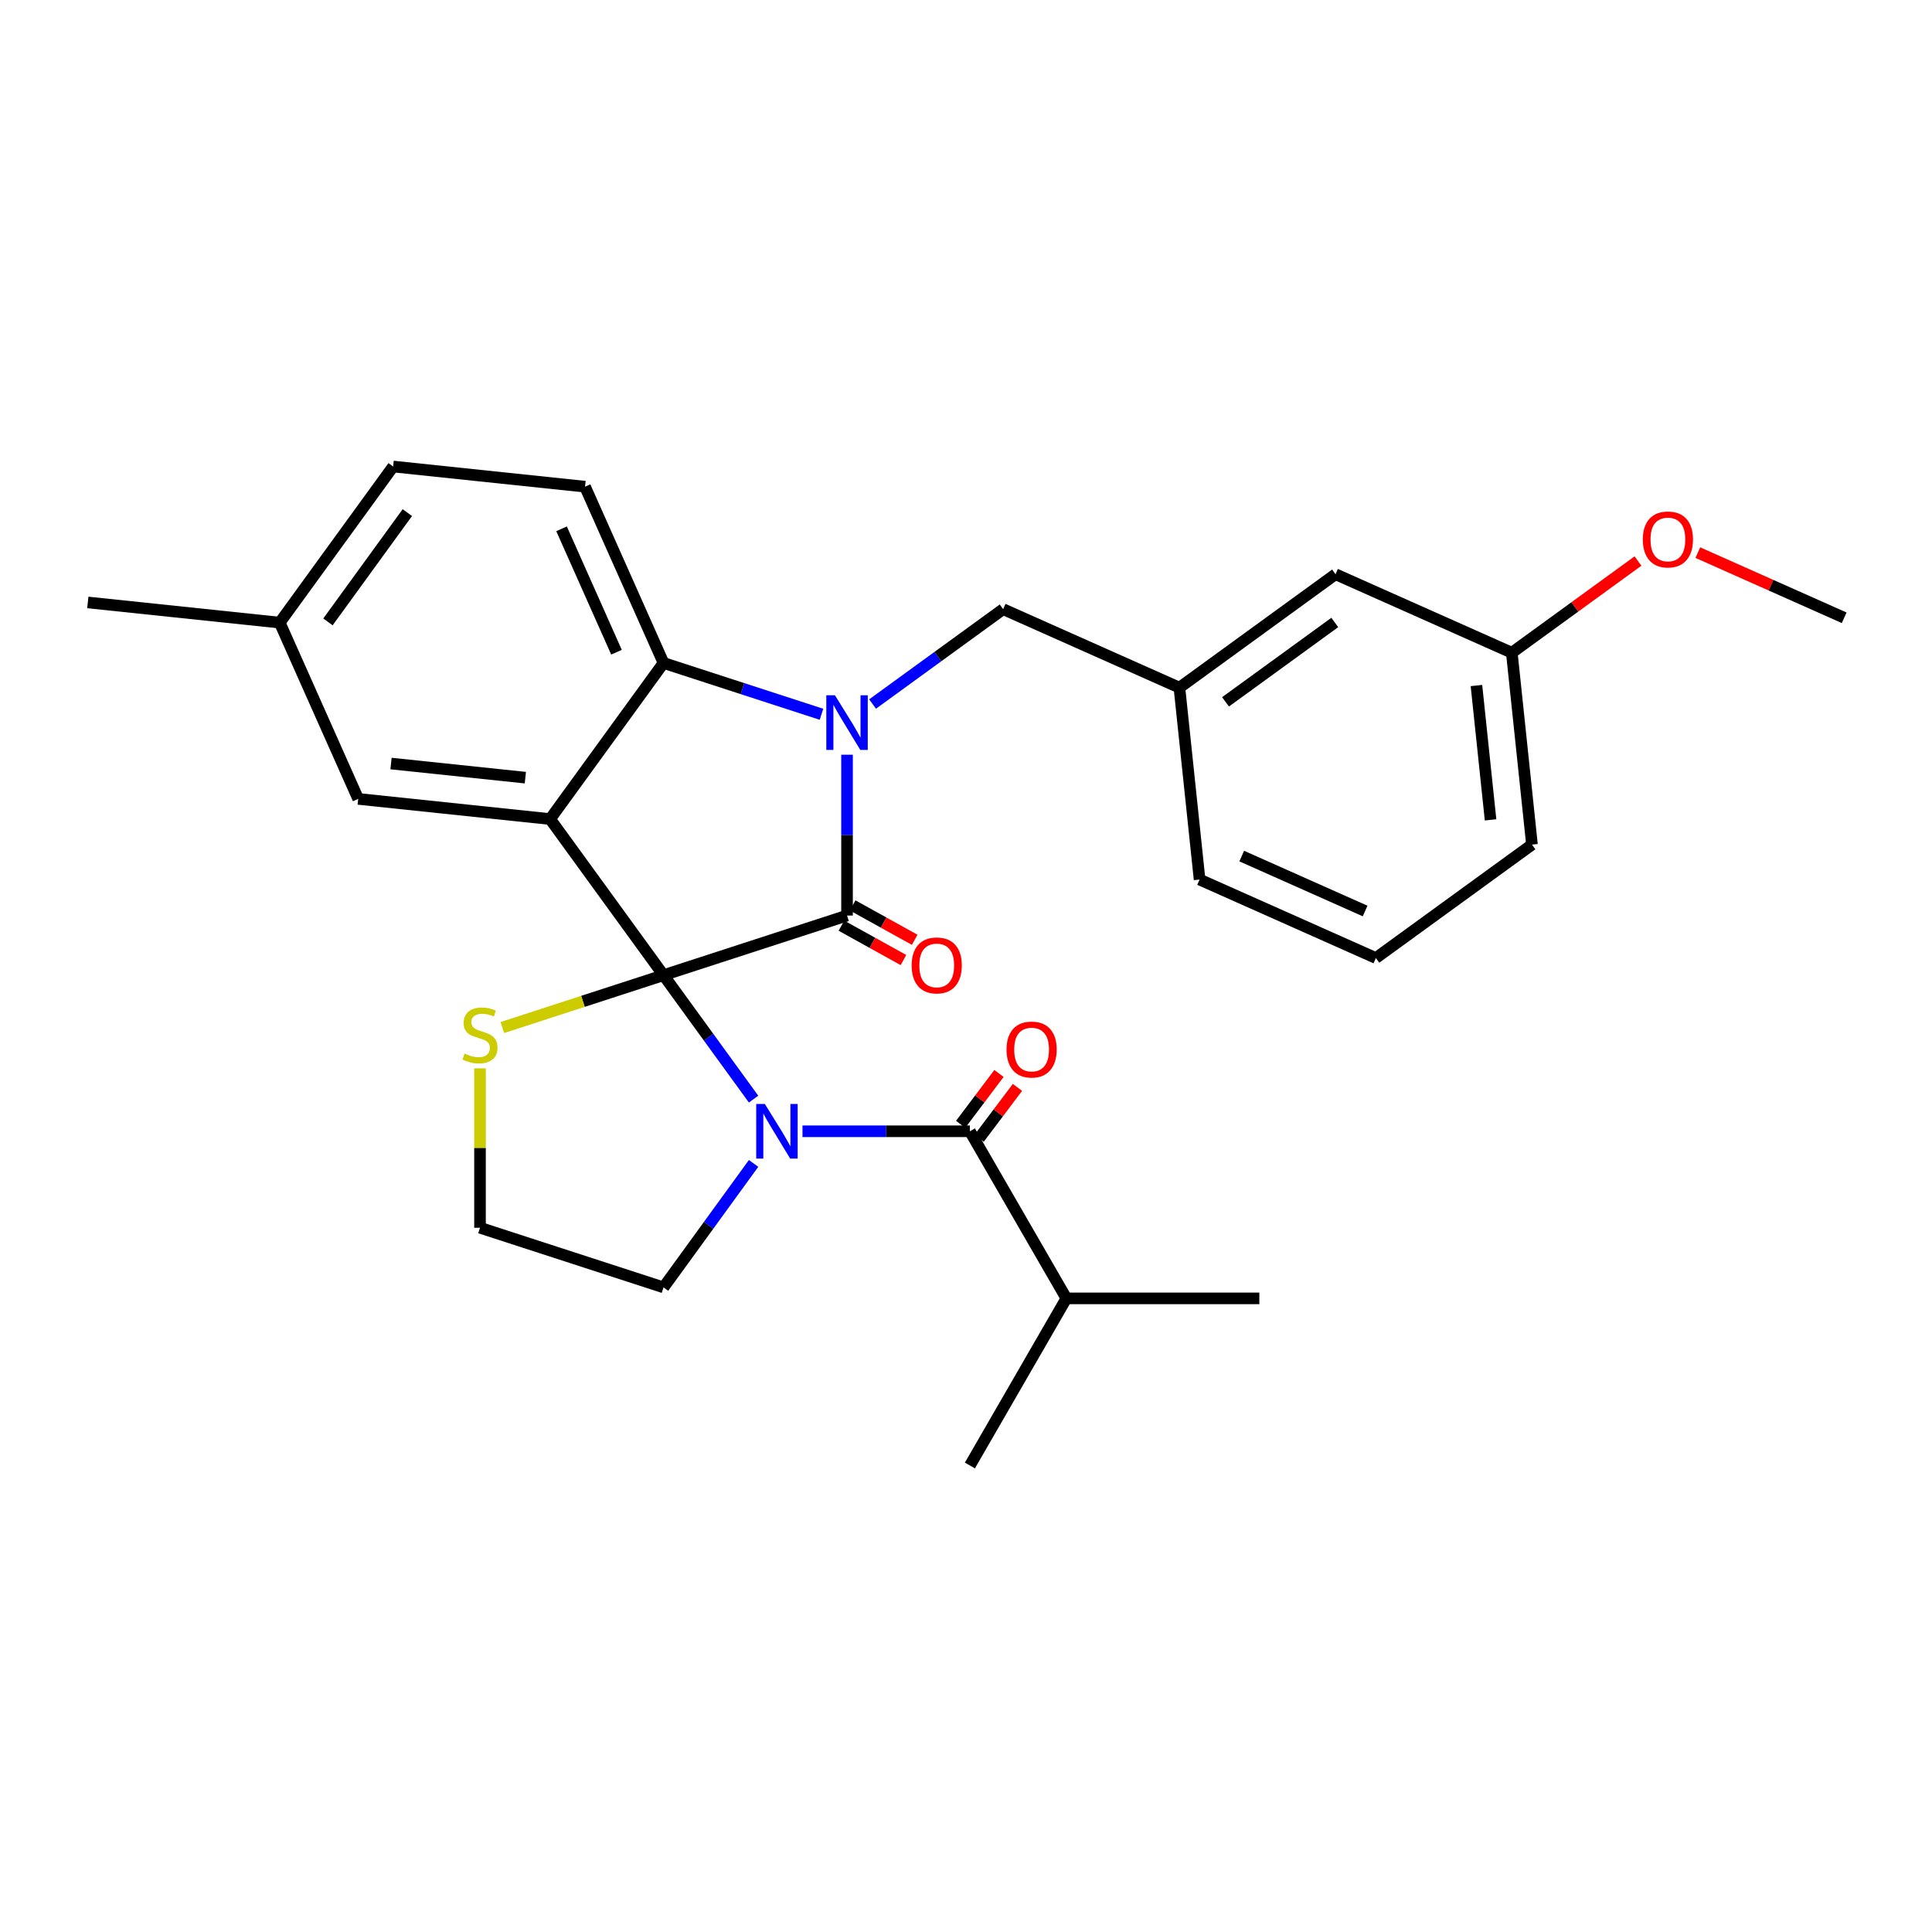 <?xml version='1.0' encoding='iso-8859-1'?>
<svg version='1.1' baseProfile='full'
              xmlns='http://www.w3.org/2000/svg'
                      xmlns:rdkit='http://www.rdkit.org/xml'
                      xmlns:xlink='http://www.w3.org/1999/xlink'
                  xml:space='preserve'
width='1000px' height='1000px' viewBox='0 0 1000 1000'>
<!-- END OF HEADER -->
<rect style='opacity:1.0;fill:#FFFFFF;stroke:none' width='1000' height='1000' x='0' y='0'> </rect>
<path class='bond-0' d='M 551.954,672.04 L 651.829,672.04' style='fill:none;fill-rule:evenodd;stroke:#000000;stroke-width:6px;stroke-linecap:butt;stroke-linejoin:miter;stroke-opacity:1' />
<path class='bond-1' d='M 551.954,672.04 L 502.017,758.535' style='fill:none;fill-rule:evenodd;stroke:#000000;stroke-width:6px;stroke-linecap:butt;stroke-linejoin:miter;stroke-opacity:1' />
<path class='bond-2' d='M 551.954,672.04 L 502.017,585.546' style='fill:none;fill-rule:evenodd;stroke:#000000;stroke-width:6px;stroke-linecap:butt;stroke-linejoin:miter;stroke-opacity:1' />
<path class='bond-3' d='M 390.053,568.907 L 366.745,536.827' style='fill:none;fill-rule:evenodd;stroke:#0000FF;stroke-width:6px;stroke-linecap:butt;stroke-linejoin:miter;stroke-opacity:1' />
<path class='bond-3' d='M 366.745,536.827 L 343.437,504.746' style='fill:none;fill-rule:evenodd;stroke:#000000;stroke-width:6px;stroke-linecap:butt;stroke-linejoin:miter;stroke-opacity:1' />
<path class='bond-4' d='M 415.366,585.546 L 458.691,585.546' style='fill:none;fill-rule:evenodd;stroke:#0000FF;stroke-width:6px;stroke-linecap:butt;stroke-linejoin:miter;stroke-opacity:1' />
<path class='bond-4' d='M 458.691,585.546 L 502.017,585.546' style='fill:none;fill-rule:evenodd;stroke:#000000;stroke-width:6px;stroke-linecap:butt;stroke-linejoin:miter;stroke-opacity:1' />
<path class='bond-5' d='M 390.053,602.186 L 366.745,634.266' style='fill:none;fill-rule:evenodd;stroke:#0000FF;stroke-width:6px;stroke-linecap:butt;stroke-linejoin:miter;stroke-opacity:1' />
<path class='bond-5' d='M 366.745,634.266 L 343.437,666.347' style='fill:none;fill-rule:evenodd;stroke:#000000;stroke-width:6px;stroke-linecap:butt;stroke-linejoin:miter;stroke-opacity:1' />
<path class='bond-6' d='M 506.803,589.153 L 516.72,575.993' style='fill:none;fill-rule:evenodd;stroke:#000000;stroke-width:6px;stroke-linecap:butt;stroke-linejoin:miter;stroke-opacity:1' />
<path class='bond-6' d='M 516.72,575.993 L 526.638,562.833' style='fill:none;fill-rule:evenodd;stroke:#FF0000;stroke-width:6px;stroke-linecap:butt;stroke-linejoin:miter;stroke-opacity:1' />
<path class='bond-6' d='M 497.231,581.94 L 507.149,568.78' style='fill:none;fill-rule:evenodd;stroke:#000000;stroke-width:6px;stroke-linecap:butt;stroke-linejoin:miter;stroke-opacity:1' />
<path class='bond-6' d='M 507.149,568.78 L 517.066,555.62' style='fill:none;fill-rule:evenodd;stroke:#FF0000;stroke-width:6px;stroke-linecap:butt;stroke-linejoin:miter;stroke-opacity:1' />
<path class='bond-7' d='M 144.782,322.266 L 45.455,311.826' style='fill:none;fill-rule:evenodd;stroke:#000000;stroke-width:6px;stroke-linecap:butt;stroke-linejoin:miter;stroke-opacity:1' />
<path class='bond-8' d='M 144.782,322.266 L 203.487,241.465' style='fill:none;fill-rule:evenodd;stroke:#000000;stroke-width:6px;stroke-linecap:butt;stroke-linejoin:miter;stroke-opacity:1' />
<path class='bond-8' d='M 169.748,321.887 L 210.841,265.326' style='fill:none;fill-rule:evenodd;stroke:#000000;stroke-width:6px;stroke-linecap:butt;stroke-linejoin:miter;stroke-opacity:1' />
<path class='bond-9' d='M 144.782,322.266 L 185.405,413.506' style='fill:none;fill-rule:evenodd;stroke:#000000;stroke-width:6px;stroke-linecap:butt;stroke-linejoin:miter;stroke-opacity:1' />
<path class='bond-10' d='M 203.487,241.465 L 302.815,251.905' style='fill:none;fill-rule:evenodd;stroke:#000000;stroke-width:6px;stroke-linecap:butt;stroke-linejoin:miter;stroke-opacity:1' />
<path class='bond-11' d='M 302.815,251.905 L 343.437,343.145' style='fill:none;fill-rule:evenodd;stroke:#000000;stroke-width:6px;stroke-linecap:butt;stroke-linejoin:miter;stroke-opacity:1' />
<path class='bond-11' d='M 290.66,273.716 L 319.096,337.584' style='fill:none;fill-rule:evenodd;stroke:#000000;stroke-width:6px;stroke-linecap:butt;stroke-linejoin:miter;stroke-opacity:1' />
<path class='bond-12' d='M 185.405,413.506 L 284.733,423.946' style='fill:none;fill-rule:evenodd;stroke:#000000;stroke-width:6px;stroke-linecap:butt;stroke-linejoin:miter;stroke-opacity:1' />
<path class='bond-12' d='M 202.392,395.206 L 271.921,402.514' style='fill:none;fill-rule:evenodd;stroke:#000000;stroke-width:6px;stroke-linecap:butt;stroke-linejoin:miter;stroke-opacity:1' />
<path class='bond-13' d='M 284.733,423.946 L 343.437,343.145' style='fill:none;fill-rule:evenodd;stroke:#000000;stroke-width:6px;stroke-linecap:butt;stroke-linejoin:miter;stroke-opacity:1' />
<path class='bond-14' d='M 284.733,423.946 L 343.437,504.746' style='fill:none;fill-rule:evenodd;stroke:#000000;stroke-width:6px;stroke-linecap:butt;stroke-linejoin:miter;stroke-opacity:1' />
<path class='bond-15' d='M 343.437,343.145 L 384.319,356.429' style='fill:none;fill-rule:evenodd;stroke:#000000;stroke-width:6px;stroke-linecap:butt;stroke-linejoin:miter;stroke-opacity:1' />
<path class='bond-15' d='M 384.319,356.429 L 425.201,369.712' style='fill:none;fill-rule:evenodd;stroke:#0000FF;stroke-width:6px;stroke-linecap:butt;stroke-linejoin:miter;stroke-opacity:1' />
<path class='bond-16' d='M 438.424,390.647 L 438.424,432.265' style='fill:none;fill-rule:evenodd;stroke:#0000FF;stroke-width:6px;stroke-linecap:butt;stroke-linejoin:miter;stroke-opacity:1' />
<path class='bond-16' d='M 438.424,432.265 L 438.424,473.883' style='fill:none;fill-rule:evenodd;stroke:#000000;stroke-width:6px;stroke-linecap:butt;stroke-linejoin:miter;stroke-opacity:1' />
<path class='bond-17' d='M 451.647,364.401 L 485.436,339.852' style='fill:none;fill-rule:evenodd;stroke:#0000FF;stroke-width:6px;stroke-linecap:butt;stroke-linejoin:miter;stroke-opacity:1' />
<path class='bond-17' d='M 485.436,339.852 L 519.224,315.303' style='fill:none;fill-rule:evenodd;stroke:#000000;stroke-width:6px;stroke-linecap:butt;stroke-linejoin:miter;stroke-opacity:1' />
<path class='bond-18' d='M 438.424,473.883 L 343.437,504.746' style='fill:none;fill-rule:evenodd;stroke:#000000;stroke-width:6px;stroke-linecap:butt;stroke-linejoin:miter;stroke-opacity:1' />
<path class='bond-19' d='M 435.519,479.124 L 451.575,488.024' style='fill:none;fill-rule:evenodd;stroke:#000000;stroke-width:6px;stroke-linecap:butt;stroke-linejoin:miter;stroke-opacity:1' />
<path class='bond-19' d='M 451.575,488.024 L 467.632,496.924' style='fill:none;fill-rule:evenodd;stroke:#FF0000;stroke-width:6px;stroke-linecap:butt;stroke-linejoin:miter;stroke-opacity:1' />
<path class='bond-19' d='M 441.329,468.642 L 457.385,477.541' style='fill:none;fill-rule:evenodd;stroke:#000000;stroke-width:6px;stroke-linecap:butt;stroke-linejoin:miter;stroke-opacity:1' />
<path class='bond-19' d='M 457.385,477.541 L 473.442,486.441' style='fill:none;fill-rule:evenodd;stroke:#FF0000;stroke-width:6px;stroke-linecap:butt;stroke-linejoin:miter;stroke-opacity:1' />
<path class='bond-20' d='M 343.437,504.746 L 301.727,518.299' style='fill:none;fill-rule:evenodd;stroke:#000000;stroke-width:6px;stroke-linecap:butt;stroke-linejoin:miter;stroke-opacity:1' />
<path class='bond-20' d='M 301.727,518.299 L 260.016,531.851' style='fill:none;fill-rule:evenodd;stroke:#CCCC00;stroke-width:6px;stroke-linecap:butt;stroke-linejoin:miter;stroke-opacity:1' />
<path class='bond-21' d='M 248.451,552.967 L 248.451,594.226' style='fill:none;fill-rule:evenodd;stroke:#CCCC00;stroke-width:6px;stroke-linecap:butt;stroke-linejoin:miter;stroke-opacity:1' />
<path class='bond-21' d='M 248.451,594.226 L 248.451,635.484' style='fill:none;fill-rule:evenodd;stroke:#000000;stroke-width:6px;stroke-linecap:butt;stroke-linejoin:miter;stroke-opacity:1' />
<path class='bond-22' d='M 248.451,635.484 L 343.437,666.347' style='fill:none;fill-rule:evenodd;stroke:#000000;stroke-width:6px;stroke-linecap:butt;stroke-linejoin:miter;stroke-opacity:1' />
<path class='bond-23' d='M 782.505,337.844 L 792.945,437.172' style='fill:none;fill-rule:evenodd;stroke:#000000;stroke-width:6px;stroke-linecap:butt;stroke-linejoin:miter;stroke-opacity:1' />
<path class='bond-23' d='M 764.205,354.831 L 771.513,424.36' style='fill:none;fill-rule:evenodd;stroke:#000000;stroke-width:6px;stroke-linecap:butt;stroke-linejoin:miter;stroke-opacity:1' />
<path class='bond-24' d='M 782.505,337.844 L 691.265,297.221' style='fill:none;fill-rule:evenodd;stroke:#000000;stroke-width:6px;stroke-linecap:butt;stroke-linejoin:miter;stroke-opacity:1' />
<path class='bond-25' d='M 782.505,337.844 L 815.165,314.115' style='fill:none;fill-rule:evenodd;stroke:#000000;stroke-width:6px;stroke-linecap:butt;stroke-linejoin:miter;stroke-opacity:1' />
<path class='bond-25' d='M 815.165,314.115 L 847.825,290.386' style='fill:none;fill-rule:evenodd;stroke:#FF0000;stroke-width:6px;stroke-linecap:butt;stroke-linejoin:miter;stroke-opacity:1' />
<path class='bond-26' d='M 792.945,437.172 L 712.144,495.876' style='fill:none;fill-rule:evenodd;stroke:#000000;stroke-width:6px;stroke-linecap:butt;stroke-linejoin:miter;stroke-opacity:1' />
<path class='bond-27' d='M 712.144,495.876 L 620.904,455.254' style='fill:none;fill-rule:evenodd;stroke:#000000;stroke-width:6px;stroke-linecap:butt;stroke-linejoin:miter;stroke-opacity:1' />
<path class='bond-27' d='M 706.583,471.535 L 642.715,443.099' style='fill:none;fill-rule:evenodd;stroke:#000000;stroke-width:6px;stroke-linecap:butt;stroke-linejoin:miter;stroke-opacity:1' />
<path class='bond-28' d='M 620.904,455.254 L 610.464,355.926' style='fill:none;fill-rule:evenodd;stroke:#000000;stroke-width:6px;stroke-linecap:butt;stroke-linejoin:miter;stroke-opacity:1' />
<path class='bond-29' d='M 610.464,355.926 L 691.265,297.221' style='fill:none;fill-rule:evenodd;stroke:#000000;stroke-width:6px;stroke-linecap:butt;stroke-linejoin:miter;stroke-opacity:1' />
<path class='bond-29' d='M 634.325,363.28 L 690.886,322.187' style='fill:none;fill-rule:evenodd;stroke:#000000;stroke-width:6px;stroke-linecap:butt;stroke-linejoin:miter;stroke-opacity:1' />
<path class='bond-30' d='M 610.464,355.926 L 519.224,315.303' style='fill:none;fill-rule:evenodd;stroke:#000000;stroke-width:6px;stroke-linecap:butt;stroke-linejoin:miter;stroke-opacity:1' />
<path class='bond-31' d='M 878.786,286.031 L 916.666,302.897' style='fill:none;fill-rule:evenodd;stroke:#FF0000;stroke-width:6px;stroke-linecap:butt;stroke-linejoin:miter;stroke-opacity:1' />
<path class='bond-31' d='M 916.666,302.897 L 954.545,319.762' style='fill:none;fill-rule:evenodd;stroke:#000000;stroke-width:6px;stroke-linecap:butt;stroke-linejoin:miter;stroke-opacity:1' />
<path  class='atom-1' d='M 395.89 571.404
L 405.159 586.385
Q 406.077 587.864, 407.556 590.54
Q 409.034 593.217, 409.114 593.377
L 409.114 571.404
L 412.869 571.404
L 412.869 599.689
L 408.994 599.689
L 399.046 583.309
Q 397.888 581.392, 396.649 579.194
Q 395.451 576.997, 395.091 576.318
L 395.091 599.689
L 391.416 599.689
L 391.416 571.404
L 395.89 571.404
' fill='#0000FF'/>
<path  class='atom-3' d='M 520.977 543.238
Q 520.977 536.446, 524.333 532.651
Q 527.689 528.856, 533.961 528.856
Q 540.233 528.856, 543.589 532.651
Q 546.945 536.446, 546.945 543.238
Q 546.945 550.109, 543.549 554.024
Q 540.153 557.899, 533.961 557.899
Q 527.729 557.899, 524.333 554.024
Q 520.977 550.149, 520.977 543.238
M 533.961 554.703
Q 538.276 554.703, 540.593 551.827
Q 542.95 548.91, 542.95 543.238
Q 542.95 537.685, 540.593 534.888
Q 538.276 532.052, 533.961 532.052
Q 529.646 532.052, 527.289 534.848
Q 524.972 537.645, 524.972 543.238
Q 524.972 548.95, 527.289 551.827
Q 529.646 554.703, 533.961 554.703
' fill='#FF0000'/>
<path  class='atom-12' d='M 432.172 359.866
L 441.44 374.847
Q 442.359 376.325, 443.837 379.002
Q 445.315 381.679, 445.395 381.838
L 445.395 359.866
L 449.151 359.866
L 449.151 388.151
L 445.275 388.151
L 435.328 371.771
Q 434.169 369.854, 432.931 367.656
Q 431.732 365.459, 431.373 364.78
L 431.373 388.151
L 427.697 388.151
L 427.697 359.866
L 432.172 359.866
' fill='#0000FF'/>
<path  class='atom-15' d='M 471.864 499.694
Q 471.864 492.903, 475.219 489.107
Q 478.575 485.312, 484.847 485.312
Q 491.119 485.312, 494.475 489.107
Q 497.831 492.903, 497.831 499.694
Q 497.831 506.566, 494.435 510.481
Q 491.04 514.356, 484.847 514.356
Q 478.615 514.356, 475.219 510.481
Q 471.864 506.606, 471.864 499.694
M 484.847 511.16
Q 489.162 511.16, 491.479 508.283
Q 493.836 505.367, 493.836 499.694
Q 493.836 494.141, 491.479 491.345
Q 489.162 488.508, 484.847 488.508
Q 480.533 488.508, 478.176 491.305
Q 475.859 494.101, 475.859 499.694
Q 475.859 505.407, 478.176 508.283
Q 480.533 511.16, 484.847 511.16
' fill='#FF0000'/>
<path  class='atom-16' d='M 240.461 545.317
Q 240.781 545.437, 242.099 545.996
Q 243.417 546.555, 244.855 546.915
Q 246.334 547.234, 247.772 547.234
Q 250.448 547.234, 252.006 545.956
Q 253.564 544.638, 253.564 542.361
Q 253.564 540.803, 252.765 539.844
Q 252.006 538.885, 250.808 538.366
Q 249.609 537.846, 247.612 537.247
Q 245.095 536.488, 243.577 535.769
Q 242.099 535.05, 241.02 533.532
Q 239.982 532.014, 239.982 529.457
Q 239.982 525.901, 242.379 523.704
Q 244.815 521.507, 249.609 521.507
Q 252.885 521.507, 256.601 523.065
L 255.682 526.141
Q 252.286 524.743, 249.729 524.743
Q 246.973 524.743, 245.455 525.901
Q 243.937 527.02, 243.977 528.977
Q 243.977 530.495, 244.736 531.414
Q 245.535 532.333, 246.653 532.853
Q 247.812 533.372, 249.729 533.971
Q 252.286 534.77, 253.804 535.569
Q 255.322 536.368, 256.401 538.006
Q 257.52 539.604, 257.52 542.361
Q 257.52 546.276, 254.883 548.393
Q 252.286 550.47, 247.932 550.47
Q 245.415 550.47, 243.497 549.911
Q 241.619 549.392, 239.382 548.473
L 240.461 545.317
' fill='#CCCC00'/>
<path  class='atom-27' d='M 850.322 279.219
Q 850.322 272.427, 853.677 268.632
Q 857.033 264.837, 863.305 264.837
Q 869.577 264.837, 872.933 268.632
Q 876.289 272.427, 876.289 279.219
Q 876.289 286.09, 872.893 290.005
Q 869.498 293.881, 863.305 293.881
Q 857.073 293.881, 853.677 290.005
Q 850.322 286.13, 850.322 279.219
M 863.305 290.685
Q 867.62 290.685, 869.937 287.808
Q 872.294 284.892, 872.294 279.219
Q 872.294 273.666, 869.937 270.869
Q 867.62 268.033, 863.305 268.033
Q 858.991 268.033, 856.634 270.829
Q 854.317 273.626, 854.317 279.219
Q 854.317 284.932, 856.634 287.808
Q 858.991 290.685, 863.305 290.685
' fill='#FF0000'/>
</svg>
